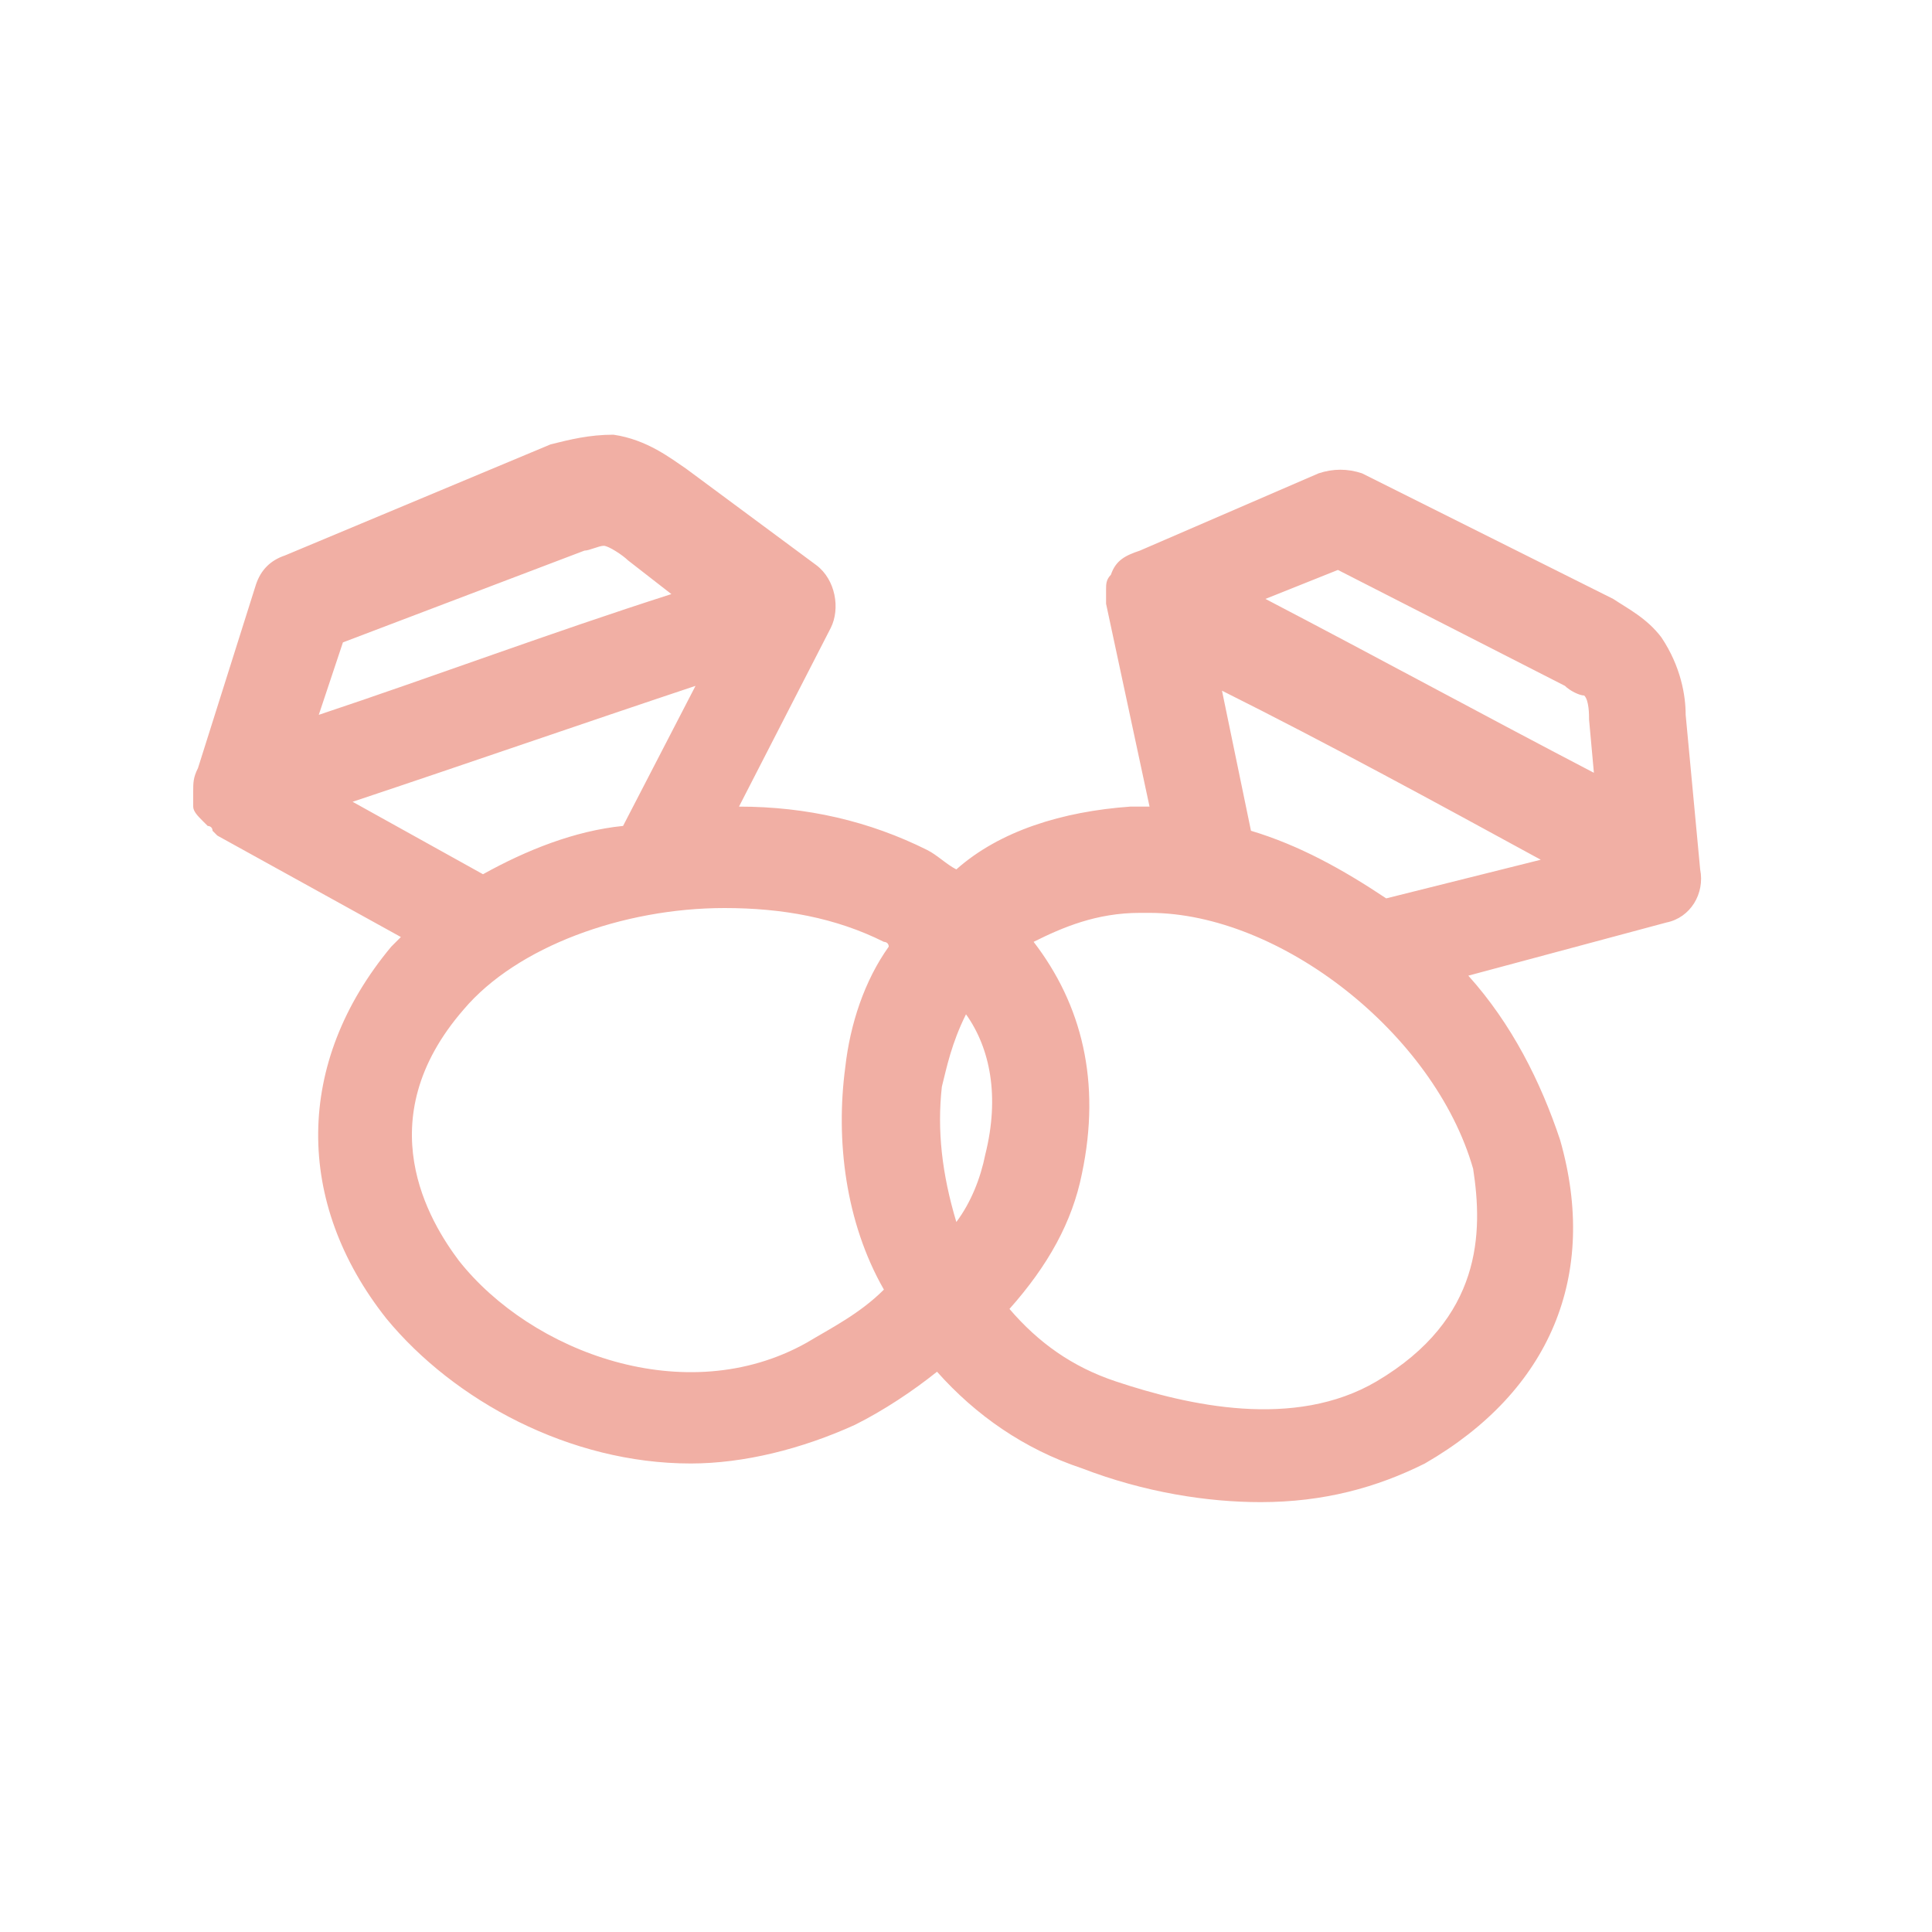 <svg fill="none" height="40" viewBox="0 0 40 40" width="40" xmlns="http://www.w3.org/2000/svg"><path d="m34.9 14.8c0-.4-.1-1-.5-1.6-.3-.4-.7-.6-1-.8l-5.2-2.6c-.3-.1-.6-.1-.9 0l-3.7 1.6c-.3.1-.5.2-.6.5-.1.1-.1.2-.1.3v.3l.9 4.2c-.1 0-.2 0-.4 0-1.4.1-2.7.5-3.6 1.3-.2-.1-.4-.3-.6-.4-1.2-.6-2.5-.9-3.9-.9l1.9-3.7c.2-.4.1-1-.3-1.3l-2.7-2c-.3-.2-.8-.6-1.5-.7-.5 0-.9.1-1.3.2l-5.5 2.3c-.3.1-.5.3-.6.6l-1.2 3.8c-.1.2-.1.3-.1.5v.3c0 .1.1.2.2.3l.1.1s.1 0 .1.1c0 0 0 0 .1.1l3.8 2.1c-.1.1-.1.1-.2.2-2 2.4-2 5.3-.1 7.7 1.4 1.7 3.8 3 6.3 3 1.1 0 2.3-.3 3.4-.8.6-.3 1.2-.7 1.7-1.1.8.9 1.8 1.6 3 2 1.3.5 2.6.7 3.7.7 1.3 0 2.4-.3 3.4-.8 2.6-1.5 3.6-3.9 2.8-6.7-.4-1.2-1-2.4-1.9-3.4l4.1-1.1c.5-.1.8-.6.7-1.1zm-7.2-3 4.7 2.4c.1.1.3.2.4.2.1.1.1.4.1.5l.1 1.1c-2.3-1.2-4.5-2.4-6.8-3.6zm-2.4 2.5c2.2 1.1 4.4 2.3 6.6 3.5l-3.2.8c-.9-.6-1.8-1.1-2.8-1.4zm-5.8 8.2c.1-.4.2-.9.5-1.5.5.7.7 1.7.4 2.9-.1.5-.3 1-.6 1.4-.3-1-.4-1.9-.3-2.8zm-9.5-4.4-2.7-1.5c2.4-.8 4.7-1.6 7.1-2.4l-1.5 2.9c-1 .1-2 .5-2.9 1zm2.1-6.7c.1 0 .3-.1.4-.1s.4.2.5.3l.9.7c-2.5.8-4.9 1.7-7.3 2.5l.5-1.5zm4.6 16.4c-2.5 1.4-5.7.2-7.2-1.7-.6-.8-1.9-2.9.1-5.2 1.1-1.3 3.3-2.1 5.4-2.1 1.2 0 2.3.2 3.3.7 0 0 .1 0 .1.1-.5.7-.8 1.6-.9 2.5-.2 1.5 0 3.2.8 4.6-.5.5-1.1.8-1.6 1.1zm11.8.8c-1.7 1-3.9.5-5.4 0-.9-.3-1.6-.8-2.2-1.5.8-.9 1.3-1.8 1.5-2.8.4-1.9 0-3.5-1-4.8.6-.3 1.3-.6 2.2-.6h.2c2.7 0 5.9 2.5 6.7 5.3.2 1.3.2 3.1-2 4.4z" fill="#f1afa4"/></svg>